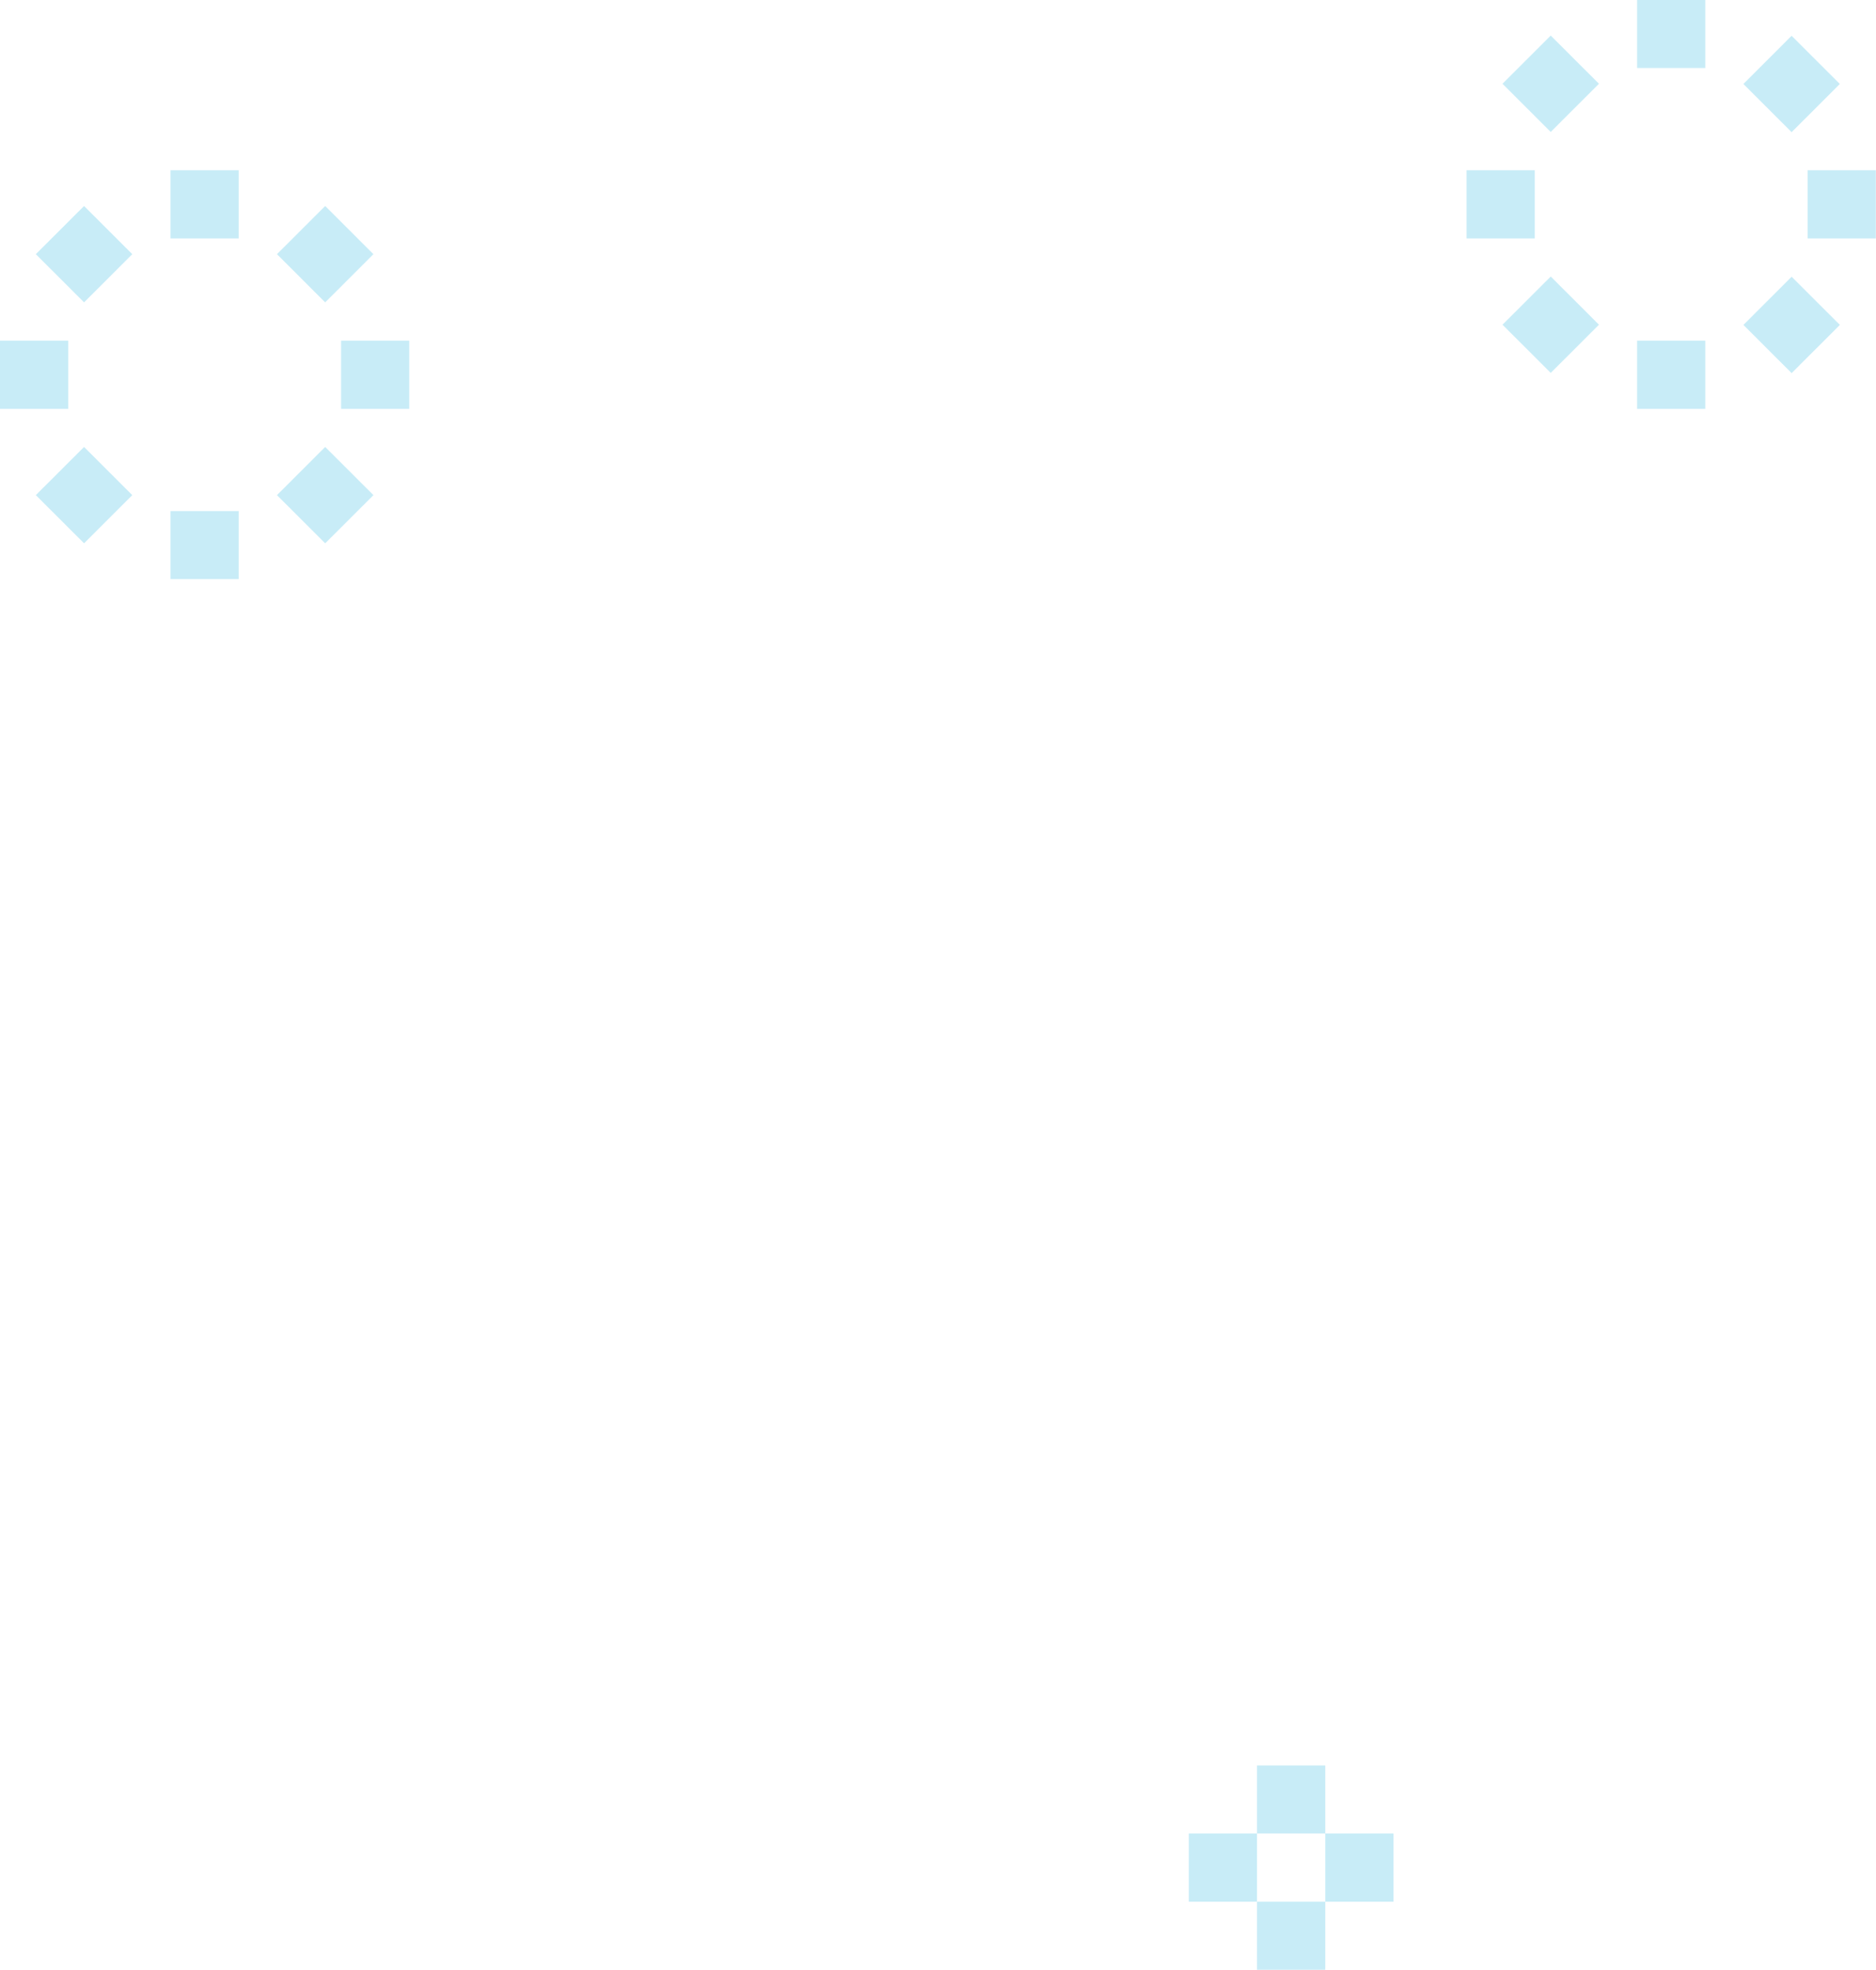 <svg xmlns="http://www.w3.org/2000/svg" width="90.75" height="95.24" viewBox="0 0 90.75 95.24">
<defs>
    <style>
      .cls-1 {
        fill: #26b7e2;
        fill-rule: evenodd;
        opacity: 0.25;
      }
    </style>
  </defs>
  <path id="Shape_1_copy_18" data-name="Shape 1 copy 18" class="cls-1" d="M469.318,3558.88h3.3v3.29h-3.3v-3.29Zm-4.178,1.72,2.333,2.33-2.333,2.33-2.333-2.33Zm-4.072,6.51h3.3v3.3h-3.3v-3.3Zm4.073,9.8-2.333-2.33,2.333-2.33,2.333,2.33Zm4.177-1.56h3.3v3.3h-3.3v-3.3Zm7.476,1.57-2.333-2.33,2.333-2.33,2.334,2.33Zm0.773-9.81h3.3v3.3h-3.3v-3.3Zm-0.774-6.5,2.333,2.33-2.333,2.33-2.333-2.33Zm-78.419,6.5h3.3v3.3h-3.3v-3.3Zm-4.182,1.73,2.333,2.33-2.333,2.33-2.334-2.33Zm-4.067,6.51h3.3v3.3h-3.3v-3.3Zm4.067,9.8-2.334-2.33,2.334-2.33,2.333,2.33Zm4.182-1.56h3.3v3.29h-3.3v-3.29Zm7.482,1.56-2.333-2.33,2.333-2.33,2.334,2.33Zm0.768-9.8h3.3v3.3h-3.3v-3.3Zm-0.768-6.51,2.333,2.33-2.333,2.33-2.333-2.33Zm45.077,75.4h3.3v3.29h-3.3v-3.29Zm3.3,3.29h3.3v3.3h-3.3v-3.3Zm-3.3,3.3h3.3v3.29h-3.3v-3.29Zm-3.3-3.3h3.3v3.3h-3.3v-3.3Z" transform="translate(-390.125 -3558.88)"/>
</svg>
